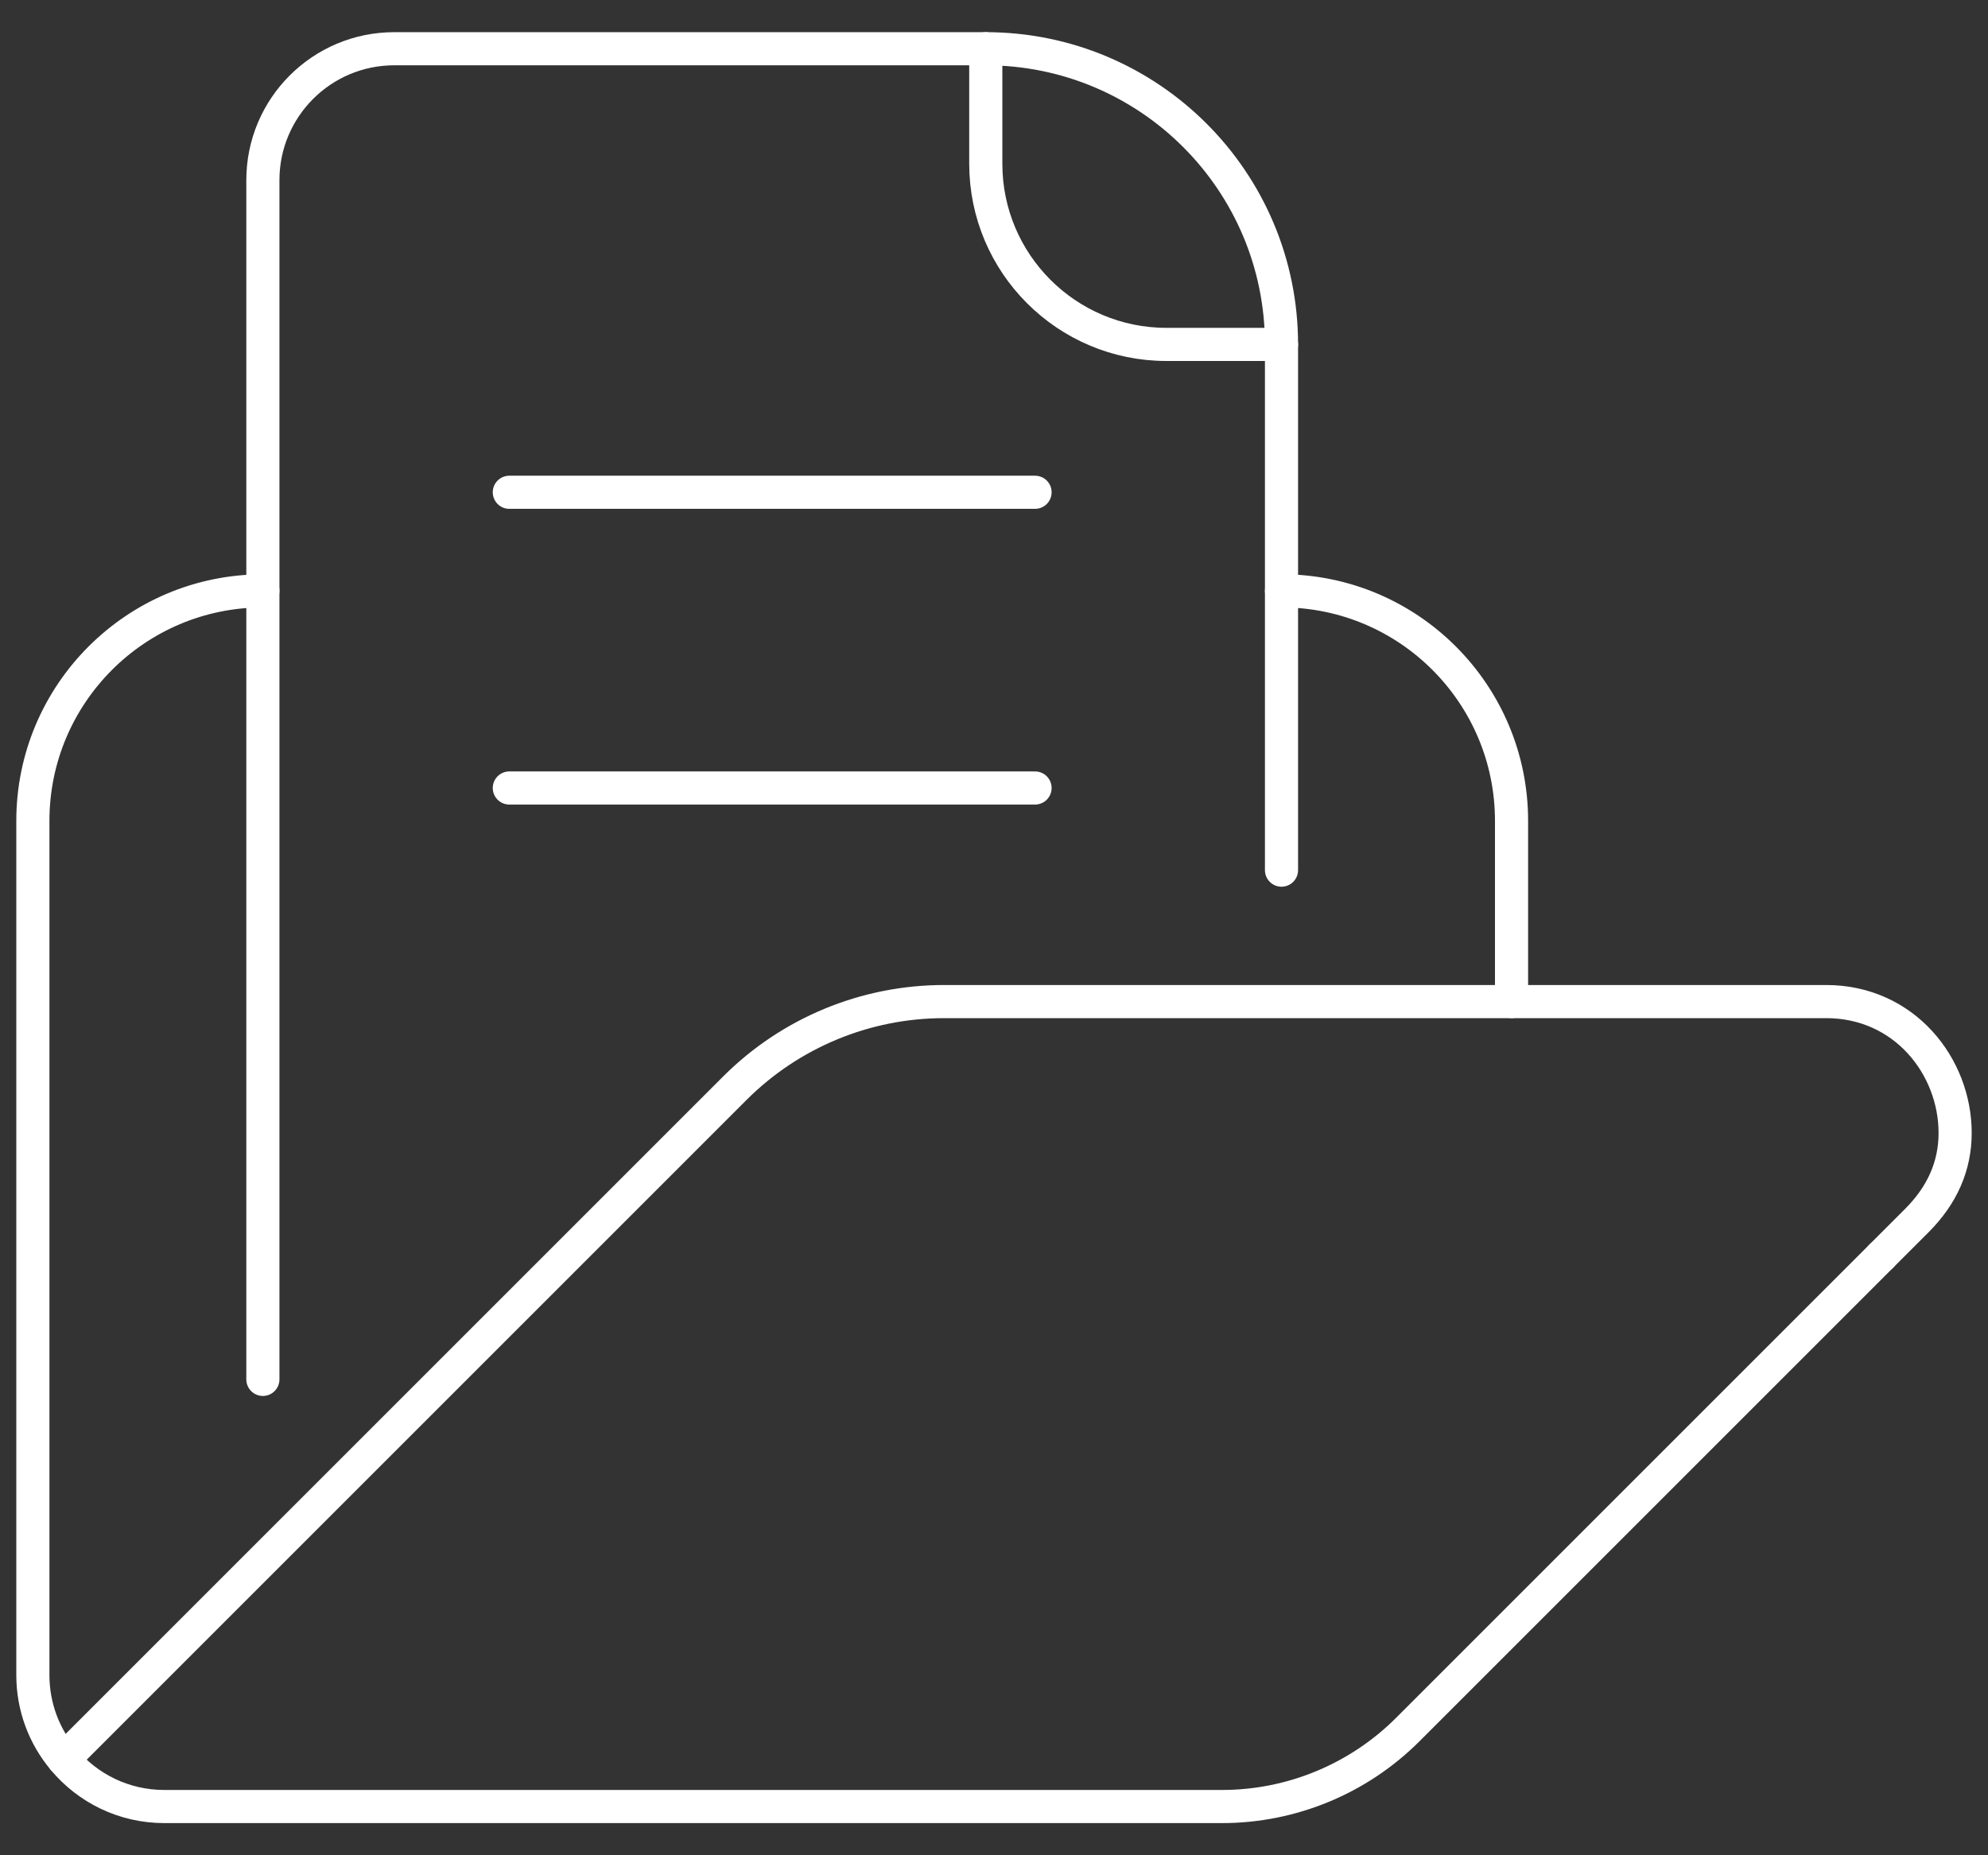 <svg width="60" height="56" viewBox="0 0 60 56" fill="none" xmlns="http://www.w3.org/2000/svg">
<rect x="0" y="0" width="60" height="56" fill="#333333" stroke="none"/>
<g clip-path="url(#clip0_10_109)">
<path d="M7.934 41.636V5.438C7.934 3.247 9.71 1.471 11.9 1.471H29.752C34.681 1.471 38.677 5.467 38.677 10.397V26.265" stroke="white" stroke-linecap="round" stroke-linejoin="round"/>
<path d="M45.62 30.231V24.777C45.62 20.944 42.511 17.834 38.678 17.834" stroke="white" stroke-linecap="round" stroke-linejoin="round"/>
<path d="M29.752 1.471V4.942C29.752 7.954 32.194 10.396 35.206 10.396H38.678" stroke="white" stroke-linecap="round" stroke-linejoin="round"/>
<path d="M56.777 37.917L57.853 36.841C58.621 36.073 59.008 35.19 59.008 34.199C59.008 32.185 57.476 30.232 55.116 30.232H28.493C26.122 30.232 23.851 31.174 22.18 32.845L1.919 53.106" stroke="white" stroke-linecap="round" stroke-linejoin="round"/>
<path d="M15.372 23.785H31.239" stroke="white" stroke-linecap="round" stroke-linejoin="round"/>
<path d="M15.372 14.859H31.239" stroke="white" stroke-linecap="round" stroke-linejoin="round"/>
<path d="M56.777 37.917L42.489 52.205C41.001 53.693 38.983 54.529 36.879 54.529H4.959C3.734 54.529 2.643 53.974 1.919 53.106C1.339 52.417 0.992 51.529 0.992 50.562V24.777C0.992 20.944 4.101 17.835 7.934 17.835" stroke="white" stroke-linecap="round" stroke-linejoin="round"/>
</g>
<defs>
<clipPath id="clip0_10_109">
<rect width="60" height="55.041" fill="white" transform="translate(0 0.479)"/>
</clipPath>
</defs>
</svg>
